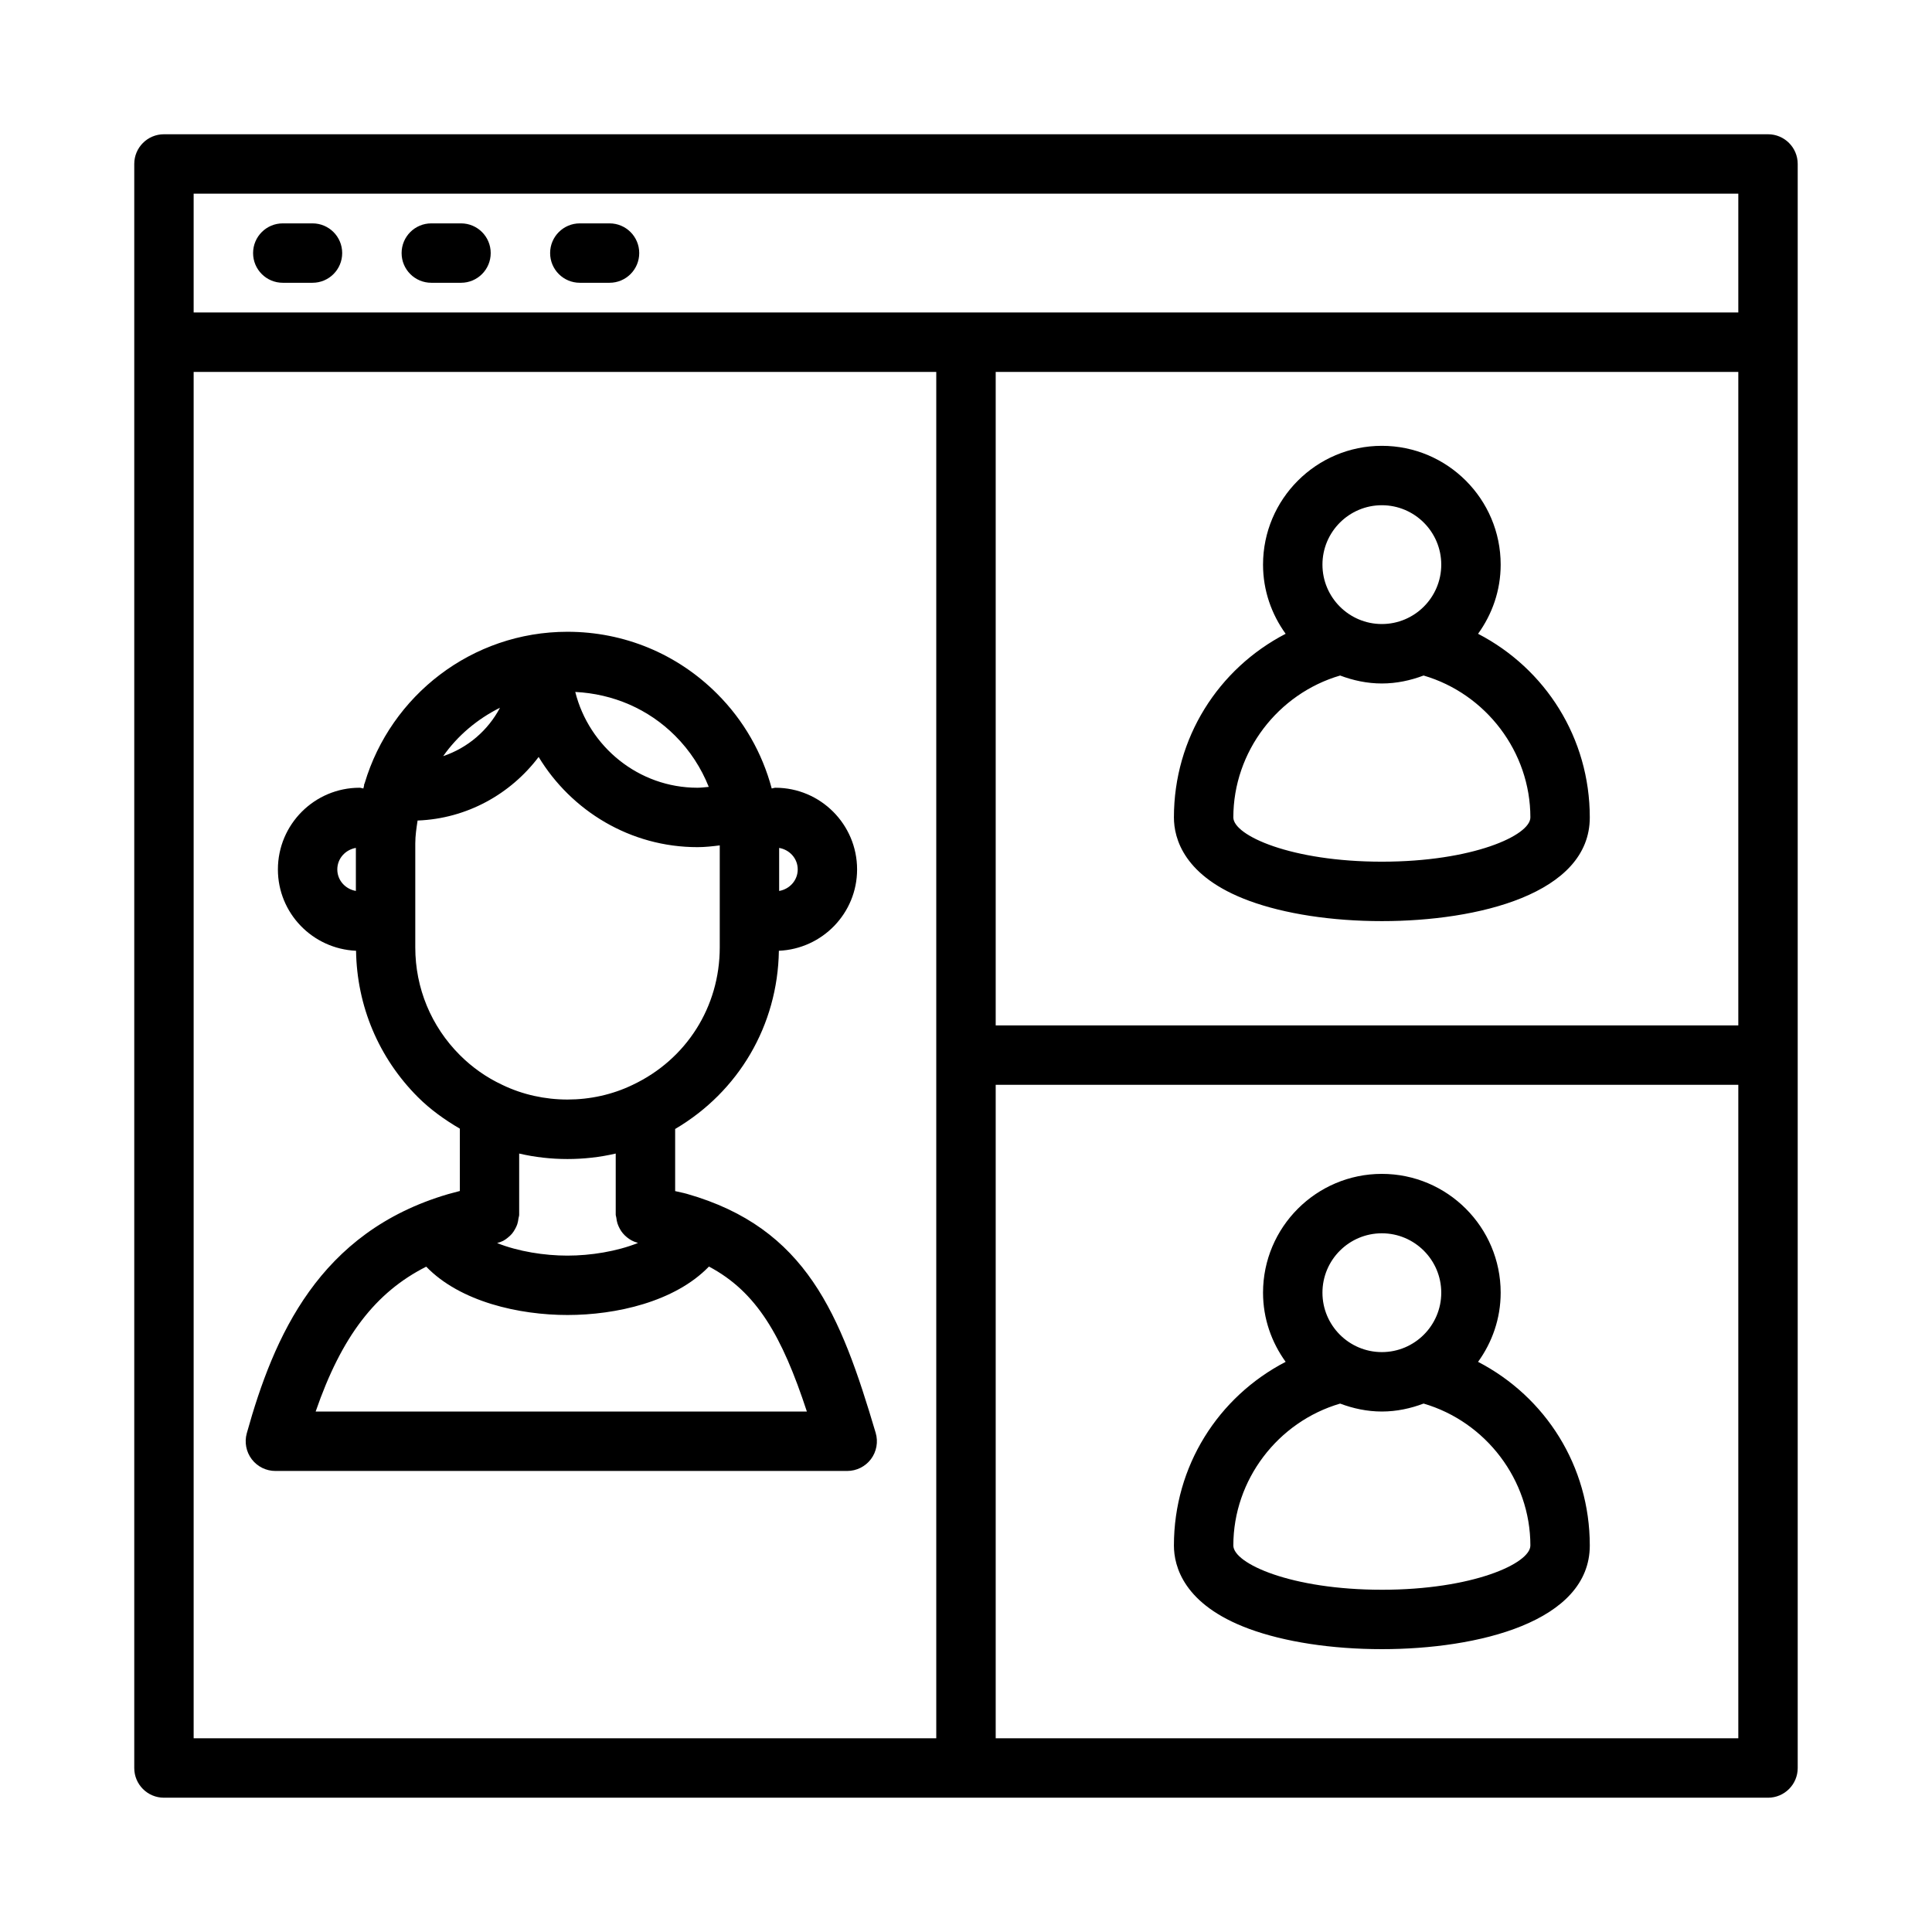 <?xml version="1.0" encoding="UTF-8"?>
<!-- Uploaded to: ICON Repo, www.svgrepo.com, Generator: ICON Repo Mixer Tools -->
<svg fill="#000000" width="800px" height="800px" version="1.1" viewBox="144 144 512 512" xmlns="http://www.w3.org/2000/svg">
 <path d="m612.54 179.58h-425.09c-4.352 0-7.871 3.519-7.871 7.871v425.09c0 4.352 3.519 7.871 7.871 7.871h425.09c4.352 0 7.871-3.519 7.871-7.871v-425.09c0-4.352-3.519-7.871-7.871-7.871zm-204.67 62.977h196.8v173.18h-196.8zm196.8-47.234v31.488h-409.35v-31.488zm-409.35 47.234h196.8v362.11h-196.8zm212.55 362.11v-173.18h196.8v173.18zm-196.8-393.6c0-4.352 3.519-7.871 7.871-7.871h7.871c4.352 0 7.871 3.519 7.871 7.871 0 4.352-3.519 7.871-7.871 7.871h-7.871c-4.352 0-7.871-3.519-7.871-7.871zm39.359 0c0-4.352 3.519-7.871 7.871-7.871h7.871c4.352 0 7.871 3.519 7.871 7.871 0 4.352-3.519 7.871-7.871 7.871h-7.871c-4.352 0-7.871-3.519-7.871-7.871zm39.359 0c0-4.352 3.519-7.871 7.871-7.871h7.871c4.352 0 7.871 3.519 7.871 7.871 0 4.352-3.519 7.871-7.871 7.871h-7.871c-4.352 0-7.871-3.519-7.871-7.871zm86.27 312.64c-9.305-31.379-18.324-54.285-50.02-63.324-1.023-0.293-2.086-0.473-3.117-0.73v-16.461c16.816-9.895 27.184-27.449 27.488-47.23 11.5-0.496 20.727-9.934 20.727-21.555 0-11.941-9.707-21.648-21.648-21.648-0.348 0-0.637 0.156-0.977 0.195-2.512-9.398-7.398-18.035-14.469-25.098-10.586-10.598-24.672-16.43-39.66-16.43-25.371 0-46.832 16.941-53.734 40.102-0.039 0.164-0.148 0.285-0.172 0.457-0.016 0.07 0.016 0.141 0.008 0.211-0.078 0.25-0.133 0.504-0.195 0.762-0.336-0.043-0.645-0.199-0.996-0.199-11.941 0-21.648 9.707-21.648 21.648 0 11.617 9.211 21.051 20.711 21.555 0.219 14.633 5.992 28.379 16.375 38.77 3.336 3.336 7.133 6.031 11.133 8.375v16.516c-1.078 0.285-2.18 0.566-3.094 0.828-34.258 10.043-46.199 37.676-53.371 63.379-0.66 2.371-0.172 4.914 1.309 6.871 1.488 1.965 3.812 3.117 6.266 3.117h151.54c2.481 0 4.816-1.164 6.312-3.156 1.48-1.992 1.945-4.566 1.234-6.953zm-100.21-50.316c0.52-0.148 1.016-0.309 1.488-0.551 0.441-0.234 0.82-0.504 1.203-0.82 0.402-0.324 0.77-0.645 1.109-1.039 0.324-0.379 0.574-0.789 0.82-1.219 0.242-0.434 0.465-0.859 0.621-1.348 0.164-0.504 0.242-1.008 0.316-1.543 0.039-0.316 0.18-0.598 0.18-0.922v-16.246c8.289 1.938 17.293 1.938 25.586 0v16.176c0 0.301 0.141 0.559 0.164 0.852 0.062 0.527 0.148 1.023 0.309 1.52 0.164 0.496 0.363 0.93 0.605 1.379 0.234 0.441 0.496 0.828 0.82 1.211 0.332 0.395 0.684 0.73 1.086 1.062 0.379 0.309 0.77 0.566 1.203 0.812 0.473 0.262 0.953 0.441 1.48 0.59 0.078 0.023 0.148 0.07 0.227 0.094-5.606 2.25-12.586 3.352-18.695 3.352-6.086 0-13.027-1.094-18.617-3.32 0.047-0.016 0.07-0.031 0.094-0.039zm79.555-98.984c0 2.906-2.148 5.219-4.922 5.707v-11.406c2.773 0.48 4.922 2.793 4.922 5.699zm-23.574-21.875c-0.992 0.078-1.969 0.227-2.992 0.227-15.586 0-28.75-10.863-32.387-25.387 10.004 0.504 19.348 4.488 26.473 11.617 3.93 3.93 6.906 8.535 8.906 13.543zm-55.324-20.98c-3.172 6.016-8.543 10.637-15.059 12.832 3.848-5.465 9.043-9.824 15.059-12.832zm-43.117 42.855c0-2.906 2.148-5.219 4.922-5.707v11.406c-2.773-0.48-4.922-2.793-4.922-5.699zm20.664 20.664v-27.551c0-2.078 0.309-4.078 0.613-6.07 13.059-0.496 24.633-7 32.078-16.848 8.652 14.281 24.301 23.902 42.094 23.902 2.016 0 3.961-0.227 5.902-0.465v27.031c0 15.742-8.832 29.691-23.051 36.414-0.008 0.008-0.016 0.016-0.023 0.016-0.016 0.008-0.023 0.008-0.039 0.016-10.676 5.156-23.758 5.172-34.48 0-0.016-0.008-0.039-0.008-0.055-0.016-0.012-0.004-0.012-0.02-0.027-0.027-4.133-1.93-7.902-4.574-11.203-7.871-7.613-7.621-11.809-17.754-11.809-28.531zm-26.402 123c6.856-19.875 15.848-31.598 29.301-38.391 9.027 9.328 24.641 12.809 37.445 12.809 12.824 0 28.449-3.488 37.48-12.84 12.641 6.715 19.34 18.301 25.953 38.422zm308.05-206.11c3.734-5.172 5.992-11.469 5.992-18.324 0-17.367-14.121-31.488-31.488-31.488-17.367 0-31.488 14.121-31.488 31.488 0 6.856 2.258 13.152 5.992 18.324-17.879 9.273-29.609 27.641-29.609 48.664 0 5.504 2.582 15.695 19.91 22.09 9.414 3.473 21.914 5.391 35.195 5.391 25.418 0 55.105-7.195 55.105-27.473 0-21.031-11.73-39.398-29.609-48.672zm-25.496-34.07c8.684 0 15.742 7.062 15.742 15.742 0 8.684-7.062 15.742-15.742 15.742-8.684 0-15.742-7.062-15.742-15.742-0.004-8.68 7.059-15.742 15.742-15.742zm0 94.465c-24.027 0-39.359-6.949-39.359-11.73 0-17.398 11.801-32.785 28.301-37.605 3.449 1.301 7.156 2.109 11.059 2.109 3.906 0 7.613-0.812 11.059-2.109 16.5 4.82 28.301 20.211 28.301 37.605 0 4.781-15.336 11.73-39.359 11.73zm25.496 132.55c3.734-5.172 5.992-11.469 5.992-18.328 0-17.367-14.121-31.488-31.488-31.488-17.367 0-31.488 14.121-31.488 31.488 0 6.856 2.258 13.152 5.992 18.324-17.879 9.277-29.609 27.641-29.609 48.668 0 5.504 2.582 15.695 19.91 22.09 9.422 3.469 21.914 5.383 35.195 5.383 25.418 0 55.105-7.195 55.105-27.473 0-21.027-11.73-39.391-29.609-48.664zm-25.496-34.07c8.684 0 15.742 7.062 15.742 15.742 0 8.684-7.062 15.742-15.742 15.742-8.684 0-15.742-7.062-15.742-15.742-0.004-8.684 7.059-15.742 15.742-15.742zm0 94.465c-24.027 0-39.359-6.949-39.359-11.73 0-17.398 11.801-32.785 28.301-37.605 3.445 1.293 7.152 2.102 11.059 2.102s7.613-0.812 11.059-2.109c16.5 4.824 28.301 20.215 28.301 37.613 0 4.777-15.336 11.73-39.359 11.73z"/>
</svg>